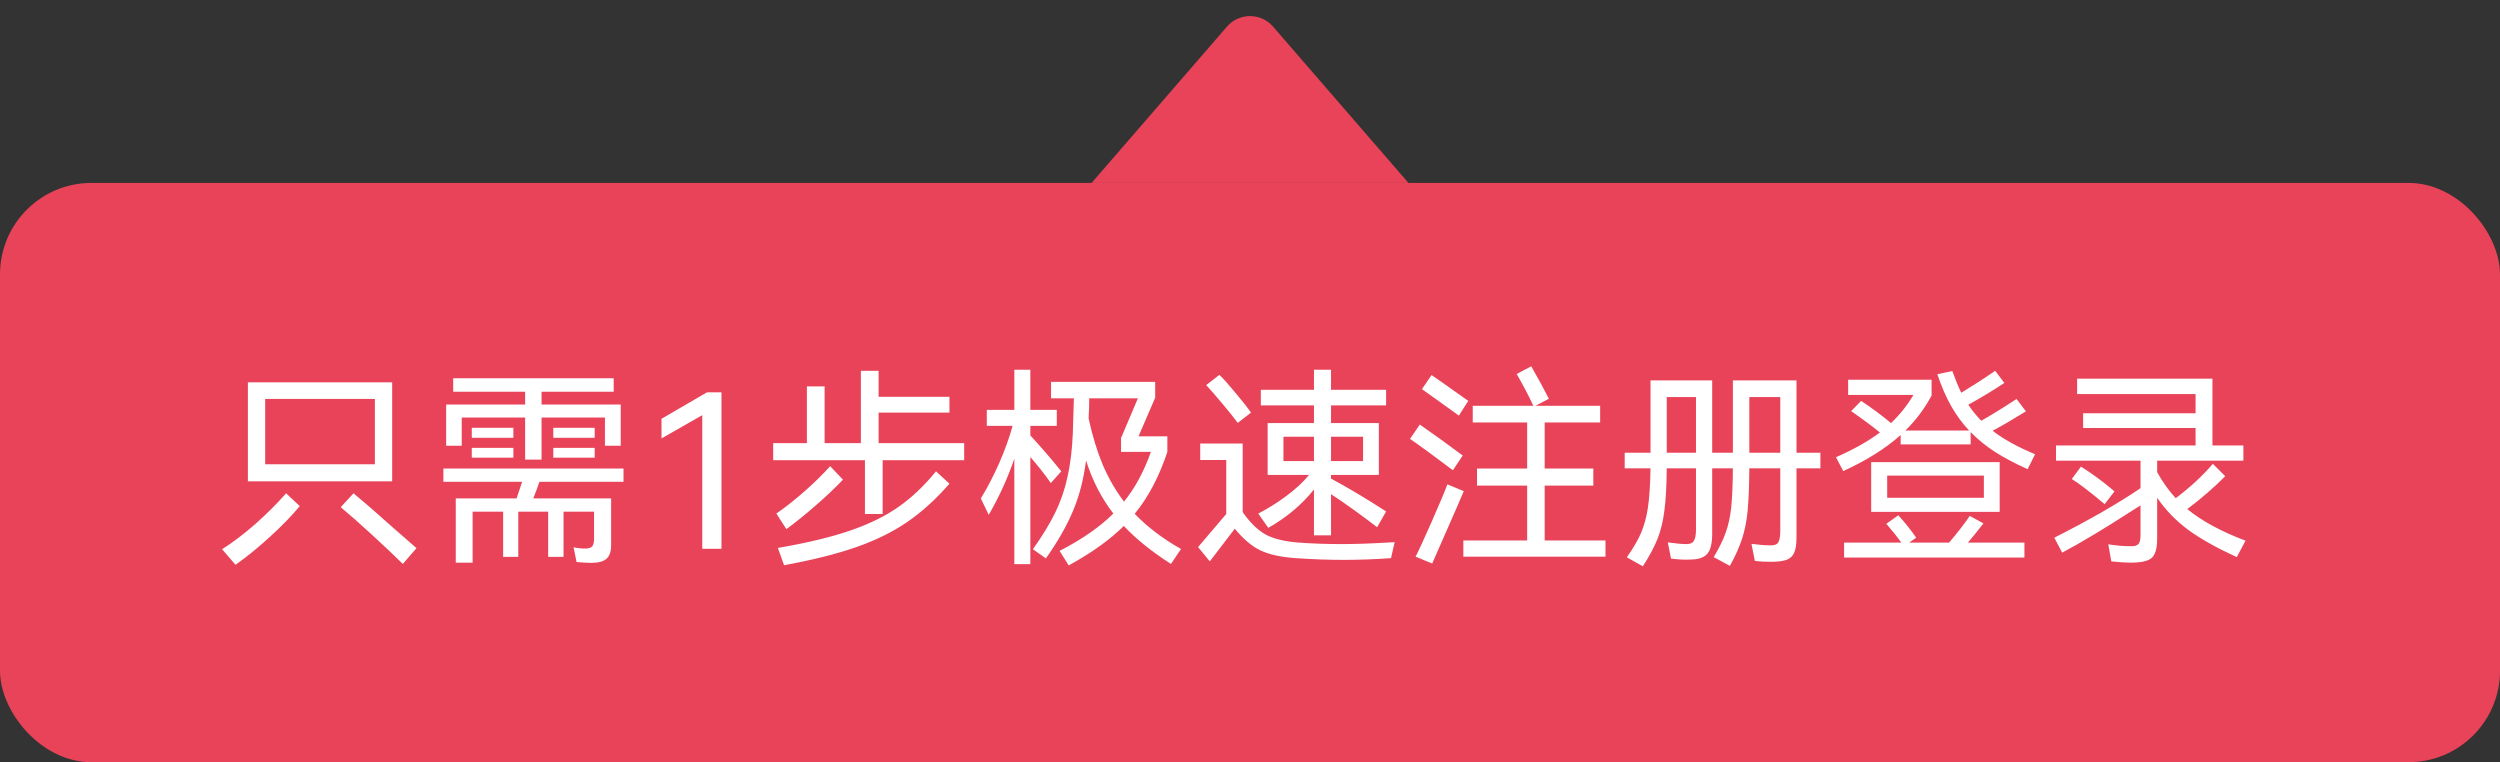 <svg width="164" height="50" viewBox="0 0 164 50" fill="none" xmlns="http://www.w3.org/2000/svg">
<rect x="0" y="0" width="164" height="50" fill="#333333" stroke="none"/>
<rect y="12" width="164" height="38" rx="6" fill="#E94359"/>
<path d="M80.49 1.746C81.287 0.825 82.716 0.825 83.513 1.746L92.394 12H71.609L80.49 1.746Z" fill="#E94359"/>
<path d="M16.262 25.08H25.726V31.576H16.262V25.08ZM17.396 26.172V30.456H24.592V26.172H17.396ZM14.568 36.028C15.268 35.589 16 35.034 16.766 34.362C17.531 33.681 18.198 33.013 18.768 32.36L19.664 33.2C19.132 33.844 18.474 34.521 17.69 35.23C16.915 35.939 16.169 36.546 15.45 37.05L14.568 36.028ZM23.192 32.36C23.826 32.883 24.685 33.629 25.768 34.6L27.322 35.958L26.426 36.994C25.866 36.443 25.184 35.799 24.382 35.062C23.579 34.325 22.902 33.727 22.352 33.27L23.192 32.36ZM34.448 27.39H30.29V29.238H29.268V26.536H34.448V25.696H29.73V24.814H40.258V25.696H35.526V26.536H40.72V29.238H39.684V27.39H35.526V30.148H34.448V27.39ZM30.948 28.062H33.678V28.72H30.948V28.062ZM36.296 28.062H39.012V28.72H36.296V28.062ZM33.678 30.022H30.948V29.378H33.678V30.022ZM39.012 30.022H36.296V29.378H39.012V30.022ZM40.902 31.604H35.386C35.255 31.996 35.12 32.36 34.98 32.696H40.09V35.762C40.09 36.182 39.987 36.481 39.782 36.658C39.586 36.835 39.25 36.924 38.774 36.924C38.55 36.924 38.233 36.905 37.822 36.868L37.626 35.902C37.878 35.958 38.135 35.986 38.396 35.986C38.611 35.986 38.76 35.939 38.844 35.846C38.928 35.753 38.97 35.585 38.97 35.342V33.564H36.968V36.532H35.96V33.564H34V36.532H33.006V33.564H31.004V36.91H29.898V32.696H33.888C33.972 32.453 34.093 32.089 34.252 31.604H29.086V30.736H40.902V31.604ZM43.394 28.762V27.474L46.376 25.738H47.328V36H46.068V27.236L43.394 28.762ZM57.636 27.068V29.07H63.25V30.19H57.902V33.718H56.74V30.19H50.72V29.07H52.932V25.346H54.094V29.07H56.474V24.324H57.636V26.032H62.284V27.068H57.636ZM55.298 31.464C54.831 31.959 54.258 32.505 53.576 33.102C52.895 33.699 52.232 34.236 51.588 34.712L50.93 33.69C51.546 33.261 52.172 32.766 52.806 32.206C53.45 31.637 54.001 31.095 54.458 30.582L55.298 31.464ZM51.028 35.944C52.932 35.617 54.51 35.239 55.76 34.81C57.011 34.381 58.07 33.863 58.938 33.256C59.816 32.64 60.637 31.861 61.402 30.918L62.284 31.73C61.407 32.738 60.487 33.573 59.526 34.236C58.574 34.889 57.459 35.44 56.18 35.888C54.901 36.336 53.319 36.733 51.434 37.078L51.028 35.944ZM68.934 31.688C68.542 31.128 68.094 30.559 67.59 29.98V37.008H66.54V30.092C66.111 31.352 65.551 32.579 64.86 33.774L64.342 32.696C64.762 32.015 65.159 31.254 65.532 30.414C65.906 29.565 66.204 28.739 66.428 27.936H64.734V26.886H66.54V24.254H67.59V26.886H69.326V27.936H67.59V28.566C68.29 29.322 68.967 30.106 69.62 30.918L68.934 31.688ZM74.436 33.704C75.257 34.563 76.27 35.333 77.474 36.014L76.816 36.994C75.547 36.182 74.516 35.351 73.722 34.502C72.835 35.389 71.632 36.252 70.11 37.092L69.508 36.14C70.974 35.384 72.15 34.567 73.036 33.69C72.252 32.673 71.655 31.511 71.244 30.204C71.095 31.399 70.815 32.491 70.404 33.48C69.993 34.469 69.396 35.519 68.612 36.63L67.758 36.028C68.365 35.179 68.85 34.385 69.214 33.648C69.578 32.901 69.849 32.117 70.026 31.296C70.213 30.475 70.329 29.527 70.376 28.454L70.446 26.13H68.948V25.052H75.78V26.088L74.688 28.622H76.578V29.644C76.037 31.277 75.323 32.631 74.436 33.704ZM74.646 26.13H71.454C71.454 26.531 71.44 26.97 71.412 27.446C71.664 28.603 71.977 29.625 72.35 30.512C72.733 31.399 73.195 32.197 73.736 32.906C74.455 32.019 75.043 30.932 75.5 29.644H73.54V28.734L74.646 26.13ZM82.542 33.69C83.177 33.363 83.788 32.981 84.376 32.542C84.974 32.103 85.473 31.641 85.874 31.156H83.158V27.754H86.196V26.592H82.71V25.57H86.196V24.254H87.316V25.57H90.928V26.592H87.316V27.754H90.452V31.156H87.316V31.394C88.455 32.01 89.659 32.729 90.928 33.55L90.34 34.586C89.314 33.793 88.305 33.069 87.316 32.416V35.118H86.196V32.108C85.412 33.097 84.413 33.937 83.2 34.628L82.542 33.69ZM81.198 27.74C80.956 27.413 80.615 26.989 80.176 26.466C79.737 25.943 79.388 25.542 79.126 25.262L79.994 24.59C80.255 24.842 80.601 25.229 81.03 25.752C81.469 26.265 81.814 26.704 82.066 27.068L81.198 27.74ZM86.196 28.65H84.194V30.246H86.196V28.65ZM89.416 30.246V28.65H87.316V30.246H89.416ZM85.202 35.594C86.089 35.659 87.031 35.692 88.03 35.692C88.954 35.692 90.107 35.65 91.488 35.566L91.25 36.616C90.149 36.691 89.113 36.728 88.142 36.728C87.162 36.728 86.121 36.691 85.02 36.616C84.049 36.551 83.275 36.383 82.696 36.112C82.127 35.841 81.562 35.365 81.002 34.684L79.364 36.826L78.594 35.888L80.442 33.718V30.176H78.734V29.098H81.52V33.592C82.005 34.292 82.514 34.787 83.046 35.076C83.578 35.356 84.297 35.529 85.202 35.594ZM101.33 35.454H105.32V36.518H95.996V35.454H100.182V31.856H96.892V30.736H100.182V27.712H96.612V26.62H100.588C100.299 25.995 99.935 25.299 99.496 24.534L100.448 24.03C100.868 24.758 101.256 25.467 101.61 26.158L100.728 26.62H104.97V27.712H101.33V30.736H104.522V31.856H101.33V35.454ZM95.702 27.264L94.302 26.256L93.28 25.528L93.91 24.604L94.638 25.108L96.318 26.298L95.702 27.264ZM95.31 30.848C94.059 29.905 93.121 29.219 92.496 28.79L93.14 27.852C93.99 28.44 94.927 29.117 95.954 29.882L95.31 30.848ZM96.024 32.22C95.772 32.817 95.431 33.601 95.002 34.572C94.582 35.543 94.232 36.341 93.952 36.966L92.86 36.518C93.01 36.247 93.369 35.468 93.938 34.18C94.507 32.883 94.844 32.08 94.946 31.772L96.024 32.22ZM119.418 29.7V30.722H117.85V35.258C117.85 35.706 117.799 36.042 117.696 36.266C117.594 36.49 117.426 36.644 117.192 36.728C116.959 36.812 116.618 36.854 116.17 36.854C115.769 36.854 115.419 36.835 115.12 36.798L114.896 35.678C115.391 35.743 115.82 35.776 116.184 35.776C116.427 35.776 116.586 35.706 116.66 35.566C116.744 35.426 116.786 35.179 116.786 34.824V30.722H114.756C114.747 31.889 114.71 32.817 114.644 33.508C114.579 34.189 114.458 34.801 114.28 35.342C114.103 35.883 113.837 36.476 113.482 37.12L112.418 36.546C112.773 35.958 113.034 35.426 113.202 34.95C113.38 34.465 113.501 33.914 113.566 33.298C113.632 32.673 113.669 31.814 113.678 30.722H112.32V35.006C112.32 35.613 112.222 36.042 112.026 36.294C111.83 36.546 111.499 36.681 111.032 36.7L110.64 36.714C110.426 36.714 110.216 36.705 110.01 36.686C109.814 36.667 109.684 36.653 109.618 36.644L109.408 35.58C109.931 35.655 110.342 35.692 110.64 35.692C110.874 35.692 111.032 35.622 111.116 35.482C111.21 35.333 111.256 35.09 111.256 34.754V30.722H109.338C109.329 31.87 109.278 32.794 109.184 33.494C109.1 34.185 108.951 34.801 108.736 35.342C108.522 35.883 108.2 36.485 107.77 37.148L106.72 36.56C107.14 35.963 107.453 35.426 107.658 34.95C107.864 34.465 108.013 33.909 108.106 33.284C108.2 32.649 108.256 31.795 108.274 30.722H106.58V29.7H108.274V29.686V24.954H112.32V29.7H113.678V29.686V24.954H117.85V29.7H119.418ZM109.338 26.046V29.7H111.256V26.046H109.338ZM114.756 26.046V29.7H116.786V26.046H114.756ZM130.716 28.258C131.426 28.809 132.354 29.322 133.502 29.798L133.012 30.778C132.2 30.414 131.486 30.036 130.87 29.644C130.264 29.252 129.732 28.818 129.274 28.342V29.154H124.682V28.538C123.702 29.415 122.447 30.204 120.916 30.904L120.44 29.994C121.588 29.49 122.55 28.949 123.324 28.37C122.755 27.913 122.125 27.446 121.434 26.97L122.092 26.298C122.792 26.765 123.446 27.25 124.052 27.754C124.631 27.203 125.121 26.587 125.522 25.906H121.238V24.912H126.712V25.948C126.246 26.816 125.672 27.581 124.99 28.244H129.176C128.719 27.759 128.322 27.217 127.986 26.62C127.65 26.023 127.352 25.332 127.09 24.548L128.07 24.338C128.257 24.861 128.453 25.337 128.658 25.766C129.47 25.271 130.212 24.791 130.884 24.324L131.486 25.122C130.693 25.645 129.904 26.121 129.12 26.55C129.382 26.942 129.666 27.292 129.974 27.6C130.758 27.152 131.528 26.676 132.284 26.172L132.9 26.984C132.088 27.488 131.36 27.913 130.716 28.258ZM122.75 30.316H131.178V33.578H122.75V30.316ZM123.8 32.654H130.142V31.198H123.8V32.654ZM130.114 34.334C129.741 34.819 129.4 35.239 129.092 35.594H132.802V36.574H120.972V35.594H124.724C124.482 35.249 124.155 34.838 123.744 34.362L124.528 33.802C124.948 34.259 125.34 34.749 125.704 35.272L125.242 35.594H127.86C128.374 34.997 128.826 34.413 129.218 33.844L130.114 34.334ZM143.484 33.396C144.446 34.18 145.72 34.871 147.306 35.468L146.732 36.546C145.407 35.939 144.343 35.342 143.54 34.754C142.738 34.157 142.061 33.457 141.51 32.654V35.342C141.51 35.781 141.454 36.112 141.342 36.336C141.24 36.56 141.062 36.709 140.81 36.784C140.568 36.868 140.218 36.91 139.76 36.91C139.443 36.91 139.023 36.882 138.5 36.826L138.304 35.706C138.808 35.79 139.312 35.832 139.816 35.832C140.05 35.832 140.208 35.781 140.292 35.678C140.376 35.575 140.418 35.384 140.418 35.104V33.158L139.9 33.48C138.071 34.665 136.531 35.589 135.28 36.252L134.762 35.272C135.817 34.74 136.853 34.185 137.87 33.606C138.888 33.018 139.737 32.491 140.418 32.024V30.218H134.874V29.224H144.03V28.076H136.652V27.11H144.03V25.85H136.26V24.842H145.136V29.224H147.166V30.218H141.51V30.974C141.865 31.618 142.271 32.187 142.728 32.682C143.68 31.963 144.492 31.212 145.164 30.428L145.976 31.24C145.202 32.015 144.371 32.733 143.484 33.396ZM136.512 30.61C137.259 31.077 137.992 31.618 138.71 32.234L138.066 33.074C137.161 32.309 136.442 31.758 135.91 31.422L136.512 30.61Z" fill="white"/>
</svg>
